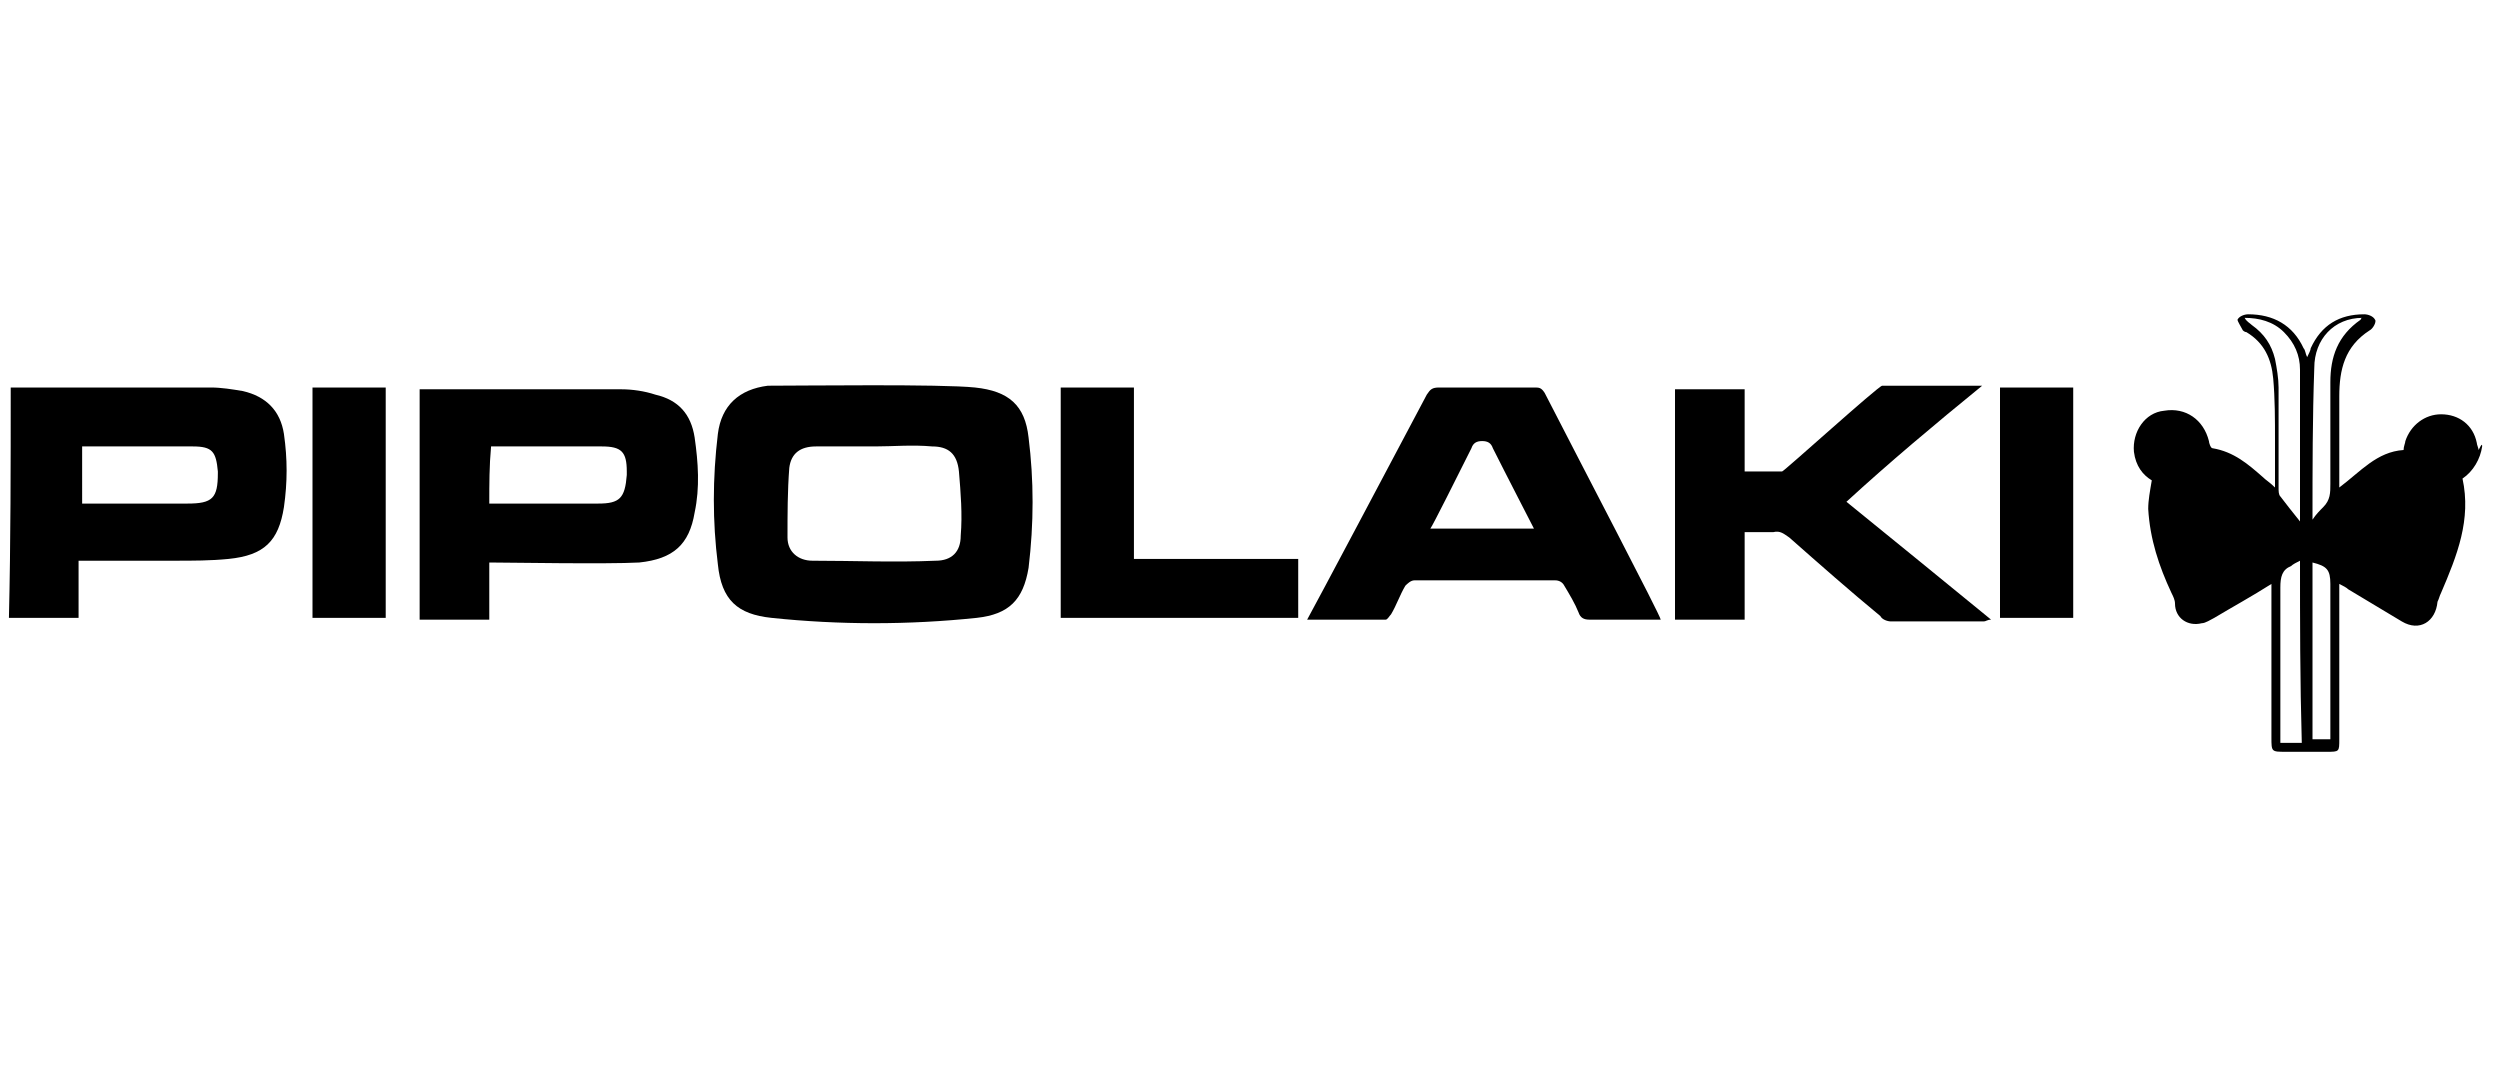 <?xml version="1.0" encoding="utf-8"?>
<!-- Generator: Adobe Illustrator 24.0.1, SVG Export Plug-In . SVG Version: 6.00 Build 0)  -->
<svg version="1.1" id="Calque_1" xmlns="http://www.w3.org/2000/svg" xmlns:xlink="http://www.w3.org/1999/xlink" x="0px" y="0px"
	 width="140px" height="60px" viewBox="0 0 140 60" style="enable-background:new 0 0 140 60;" xml:space="preserve">
<g id="UE7PcF.tif">
	<g>
		<path d="M139,25c-0.1,0.7-0.5,1.4-1.1,1.8c0.5,2.3-0.3,4.3-1.2,6.4c-0.1,0.2-0.1,0.3-0.2,0.5c-0.1,1.1-1,1.7-2,1.1
			c-1-0.6-2-1.2-3-1.8c-0.1-0.1-0.3-0.2-0.5-0.3c0,0.3,0,0.4,0,0.6c0,2.7,0,5.4,0,8.1c0,0.7,0,0.7-0.7,0.7c-0.8,0-1.6,0-2.3,0
			c-0.8,0-0.8,0-0.8-0.8c0-2.7,0-5.3,0-8c0-0.2,0-0.3,0-0.6c-1.1,0.7-2.2,1.3-3.2,1.9c-0.2,0.1-0.5,0.3-0.7,0.3
			c-0.8,0.2-1.5-0.3-1.5-1.1c0-0.2-0.1-0.4-0.2-0.6c-0.7-1.5-1.2-3-1.3-4.7c0-0.5,0.1-1,0.2-1.6c-0.5-0.3-0.9-0.8-1-1.6
			c-0.1-1.1,0.6-2.2,1.7-2.3c1.2-0.2,2.2,0.5,2.5,1.7c0,0.1,0.1,0.4,0.2,0.4c1.2,0.2,2,0.9,2.8,1.6c0.2,0.2,0.4,0.3,0.7,0.6
			c0-0.9,0-1.8,0-2.6c0-1.2,0-2.4-0.1-3.5s-0.5-2-1.5-2.6c-0.1,0-0.2-0.1-0.2-0.1c-0.1-0.2-0.3-0.5-0.3-0.6c0.1-0.2,0.4-0.3,0.6-0.3
			c1.4,0,2.5,0.6,3.1,1.9c0.1,0.1,0.1,0.3,0.2,0.5c0.1-0.2,0.2-0.4,0.2-0.5c0.6-1.3,1.6-1.9,3-1.9c0.2,0,0.5,0.1,0.6,0.3
			c0.1,0.1-0.1,0.5-0.3,0.6c-1.4,0.9-1.7,2.2-1.7,3.7c0,1.7,0,3.3,0,5.1c1.2-0.9,2.1-2,3.6-2.1c0-0.2,0.1-0.4,0.1-0.5
			c0.3-0.9,1.1-1.5,2-1.5c1,0,1.8,0.6,2,1.6c0,0.1,0.1,0.3,0.1,0.4C139,24.8,139,24.9,139,25z M128.8,29.2c0-0.1,0-0.2,0-0.2
			c0-2.8,0-5.5,0-8.3c0-0.8-0.3-1.5-0.9-2.1s-1.4-0.8-2.2-0.8c0.1,0.2,0.3,0.3,0.4,0.4c0.7,0.5,1.1,1.1,1.3,1.9
			c0.1,0.5,0.2,1.1,0.2,1.6c0,1.9,0,3.7,0,5.6c0,0.2,0,0.4,0.1,0.5C128,28.2,128.4,28.7,128.8,29.2z M128.8,31.4
			c-0.2,0.1-0.4,0.2-0.5,0.3c-0.5,0.2-0.6,0.6-0.6,1.2c0,2.7,0,5.4,0,8.2c0,0.2,0,0.3,0,0.5c0.4,0,0.8,0,1.2,0
			C128.8,38.1,128.8,34.8,128.8,31.4z M129.5,29.1c0.2-0.3,0.4-0.5,0.6-0.7c0.4-0.4,0.4-0.8,0.4-1.3c0-1.9,0-3.8,0-5.7
			c0-1.4,0.4-2.6,1.7-3.5c0,0,0-0.1,0.1-0.1c-1.6,0-2.7,1.2-2.7,2.8C129.5,23.4,129.5,26.2,129.5,29.1z M130.5,41.4
			c0-0.3,0-0.5,0-0.7c0-2.7,0-5.3,0-8c0-0.8-0.2-1-1-1.2c0,3.3,0,6.6,0,9.9C129.9,41.4,130.2,41.4,130.5,41.4z"/>
		<path d="M54.6,21.7c1.9,0.2,2.8,1,3,2.8c0.3,2.4,0.3,4.8,0,7.3c-0.3,1.8-1.1,2.6-2.9,2.8c-3.8,0.4-7.7,0.4-11.5,0
			c-1.9-0.2-2.8-1-3-3c-0.3-2.4-0.3-4.8,0-7.3c0.2-1.6,1.2-2.5,2.8-2.7C45,21.6,52.7,21.5,54.6,21.7z M49,25L49,25
			c-1.1,0-2.2,0-3.3,0c-0.9,0-1.4,0.4-1.5,1.2c-0.1,1.3-0.1,2.6-0.1,3.9c0,0.8,0.6,1.3,1.4,1.3c2.3,0,4.6,0.1,6.9,0
			c0.9,0,1.4-0.5,1.4-1.4c0.1-1.2,0-2.4-0.1-3.6c-0.1-1-0.6-1.4-1.5-1.4C51.1,24.9,50,25,49,25z"/>
		<path d="M27.4,31.5c0,1.1,0,2.1,0,3.2c-1.3,0-2.6,0-3.9,0c0-4.3,0-8.6,0-12.9c0.1,0,7.6,0,11.3,0c0.6,0,1.3,0.1,1.9,0.3
			c1.3,0.3,2,1.1,2.2,2.4c0.2,1.4,0.3,2.8,0,4.2c-0.3,1.8-1.2,2.6-3.1,2.8C34,31.6,28.4,31.5,27.4,31.5z M27.4,28.2
			c0.2,0,4.2,0,6.1,0c1.2,0,1.5-0.3,1.6-1.6c0-0.1,0-0.2,0-0.2c0-1.1-0.3-1.4-1.4-1.4c-2,0-6.1,0-6.2,0
			C27.4,26.1,27.4,27.1,27.4,28.2z"/>
		<path d="M0.6,21.7c0.1,0,0.3,0,0.4,0c3.6,0,7.2,0,10.8,0c0.6,0,1.2,0.1,1.8,0.2c1.3,0.3,2.1,1.1,2.3,2.4c0.2,1.4,0.2,2.7,0,4.1
			c-0.3,1.9-1.1,2.7-3.1,2.9c-1,0.1-2,0.1-3,0.1c-1.6,0-5.2,0-5.4,0c0,1.1,0,2.1,0,3.2c-1.3,0-2.6,0-3.9,0
			C0.6,30.3,0.6,26.1,0.6,21.7z M4.6,28.2c0.2,0,4.1,0,5.9,0c1.4,0,1.7-0.3,1.7-1.7v-0.1c-0.1-1.1-0.3-1.4-1.4-1.4c-2,0-6.1,0-6.2,0
			C4.6,26.1,4.6,27.1,4.6,28.2z"/>
		<path d="M73.2,34.7c0.5-0.9,4.9-9.2,6.7-12.6c0.2-0.3,0.3-0.4,0.7-0.4c1.8,0,3.5,0,5.3,0c0.3,0,0.4,0,0.6,0.3
			c2.1,4.1,6.5,12.5,6.5,12.7c-0.2,0-0.4,0-0.6,0c-1.1,0-2.3,0-3.4,0c-0.3,0-0.5-0.1-0.6-0.4c-0.2-0.5-0.5-1-0.8-1.5
			c-0.1-0.2-0.3-0.3-0.5-0.3c-2.6,0-5.2,0-7.9,0c-0.2,0-0.4,0.2-0.5,0.3c-0.3,0.5-0.5,1.1-0.8,1.6c-0.1,0.1-0.2,0.3-0.3,0.3
			C76.1,34.7,74.7,34.7,73.2,34.7z M85.9,29.6c-0.1-0.2-1.6-3.1-2.3-4.5c-0.1-0.3-0.3-0.4-0.6-0.4c-0.3,0-0.5,0.1-0.6,0.4
			c-0.7,1.4-2.2,4.4-2.3,4.5C82.2,29.6,84,29.6,85.9,29.6z"/>
		<path d="M103.4,28.1c2.7,2.2,5.3,4.3,8.1,6.6c-0.2,0-0.3,0.1-0.4,0.1c-1.7,0-3.5,0-5.2,0c-0.2,0-0.5-0.1-0.6-0.3
			c-1.7-1.4-3.4-2.9-5.1-4.4c-0.3-0.2-0.5-0.4-0.9-0.3c-0.5,0-1,0-1.6,0c0,1.7,0,3.3,0,4.9c-1.3,0-2.6,0-3.9,0c0-4.3,0-8.6,0-12.9
			c1.3,0,2.6,0,3.9,0c0,1.5,0,3.1,0,4.6c0.7,0,1.4,0,2.1,0c0.1,0,5.4-4.8,5.6-4.8c1.7,0,3.4,0,5.1,0c0.1,0,0.3,0,0.5,0
			C108.3,23.8,105.8,25.9,103.4,28.1z"/>
		<path d="M72.7,31.3c0,1.1,0,2.2,0,3.3c-4.4,0-8.9,0-13.3,0c0-4.3,0-8.6,0-12.9c1.4,0,2.7,0,4.1,0c0,3.2,0,6.4,0,9.6
			C66.6,31.3,69.7,31.3,72.7,31.3z"/>
		<path d="M21.6,34.6c-1.4,0-2.7,0-4.1,0c0-4.3,0-8.6,0-12.9c1.4,0,2.7,0,4.1,0C21.6,26,21.6,30.3,21.6,34.6z"/>
		<path d="M112,21.7c1.4,0,2.7,0,4.1,0c0,4.3,0,8.6,0,12.9c-1.3,0-2.7,0-4.1,0C112,30.3,112,26.1,112,21.7z"/>
	</g>
</g>
</svg>
